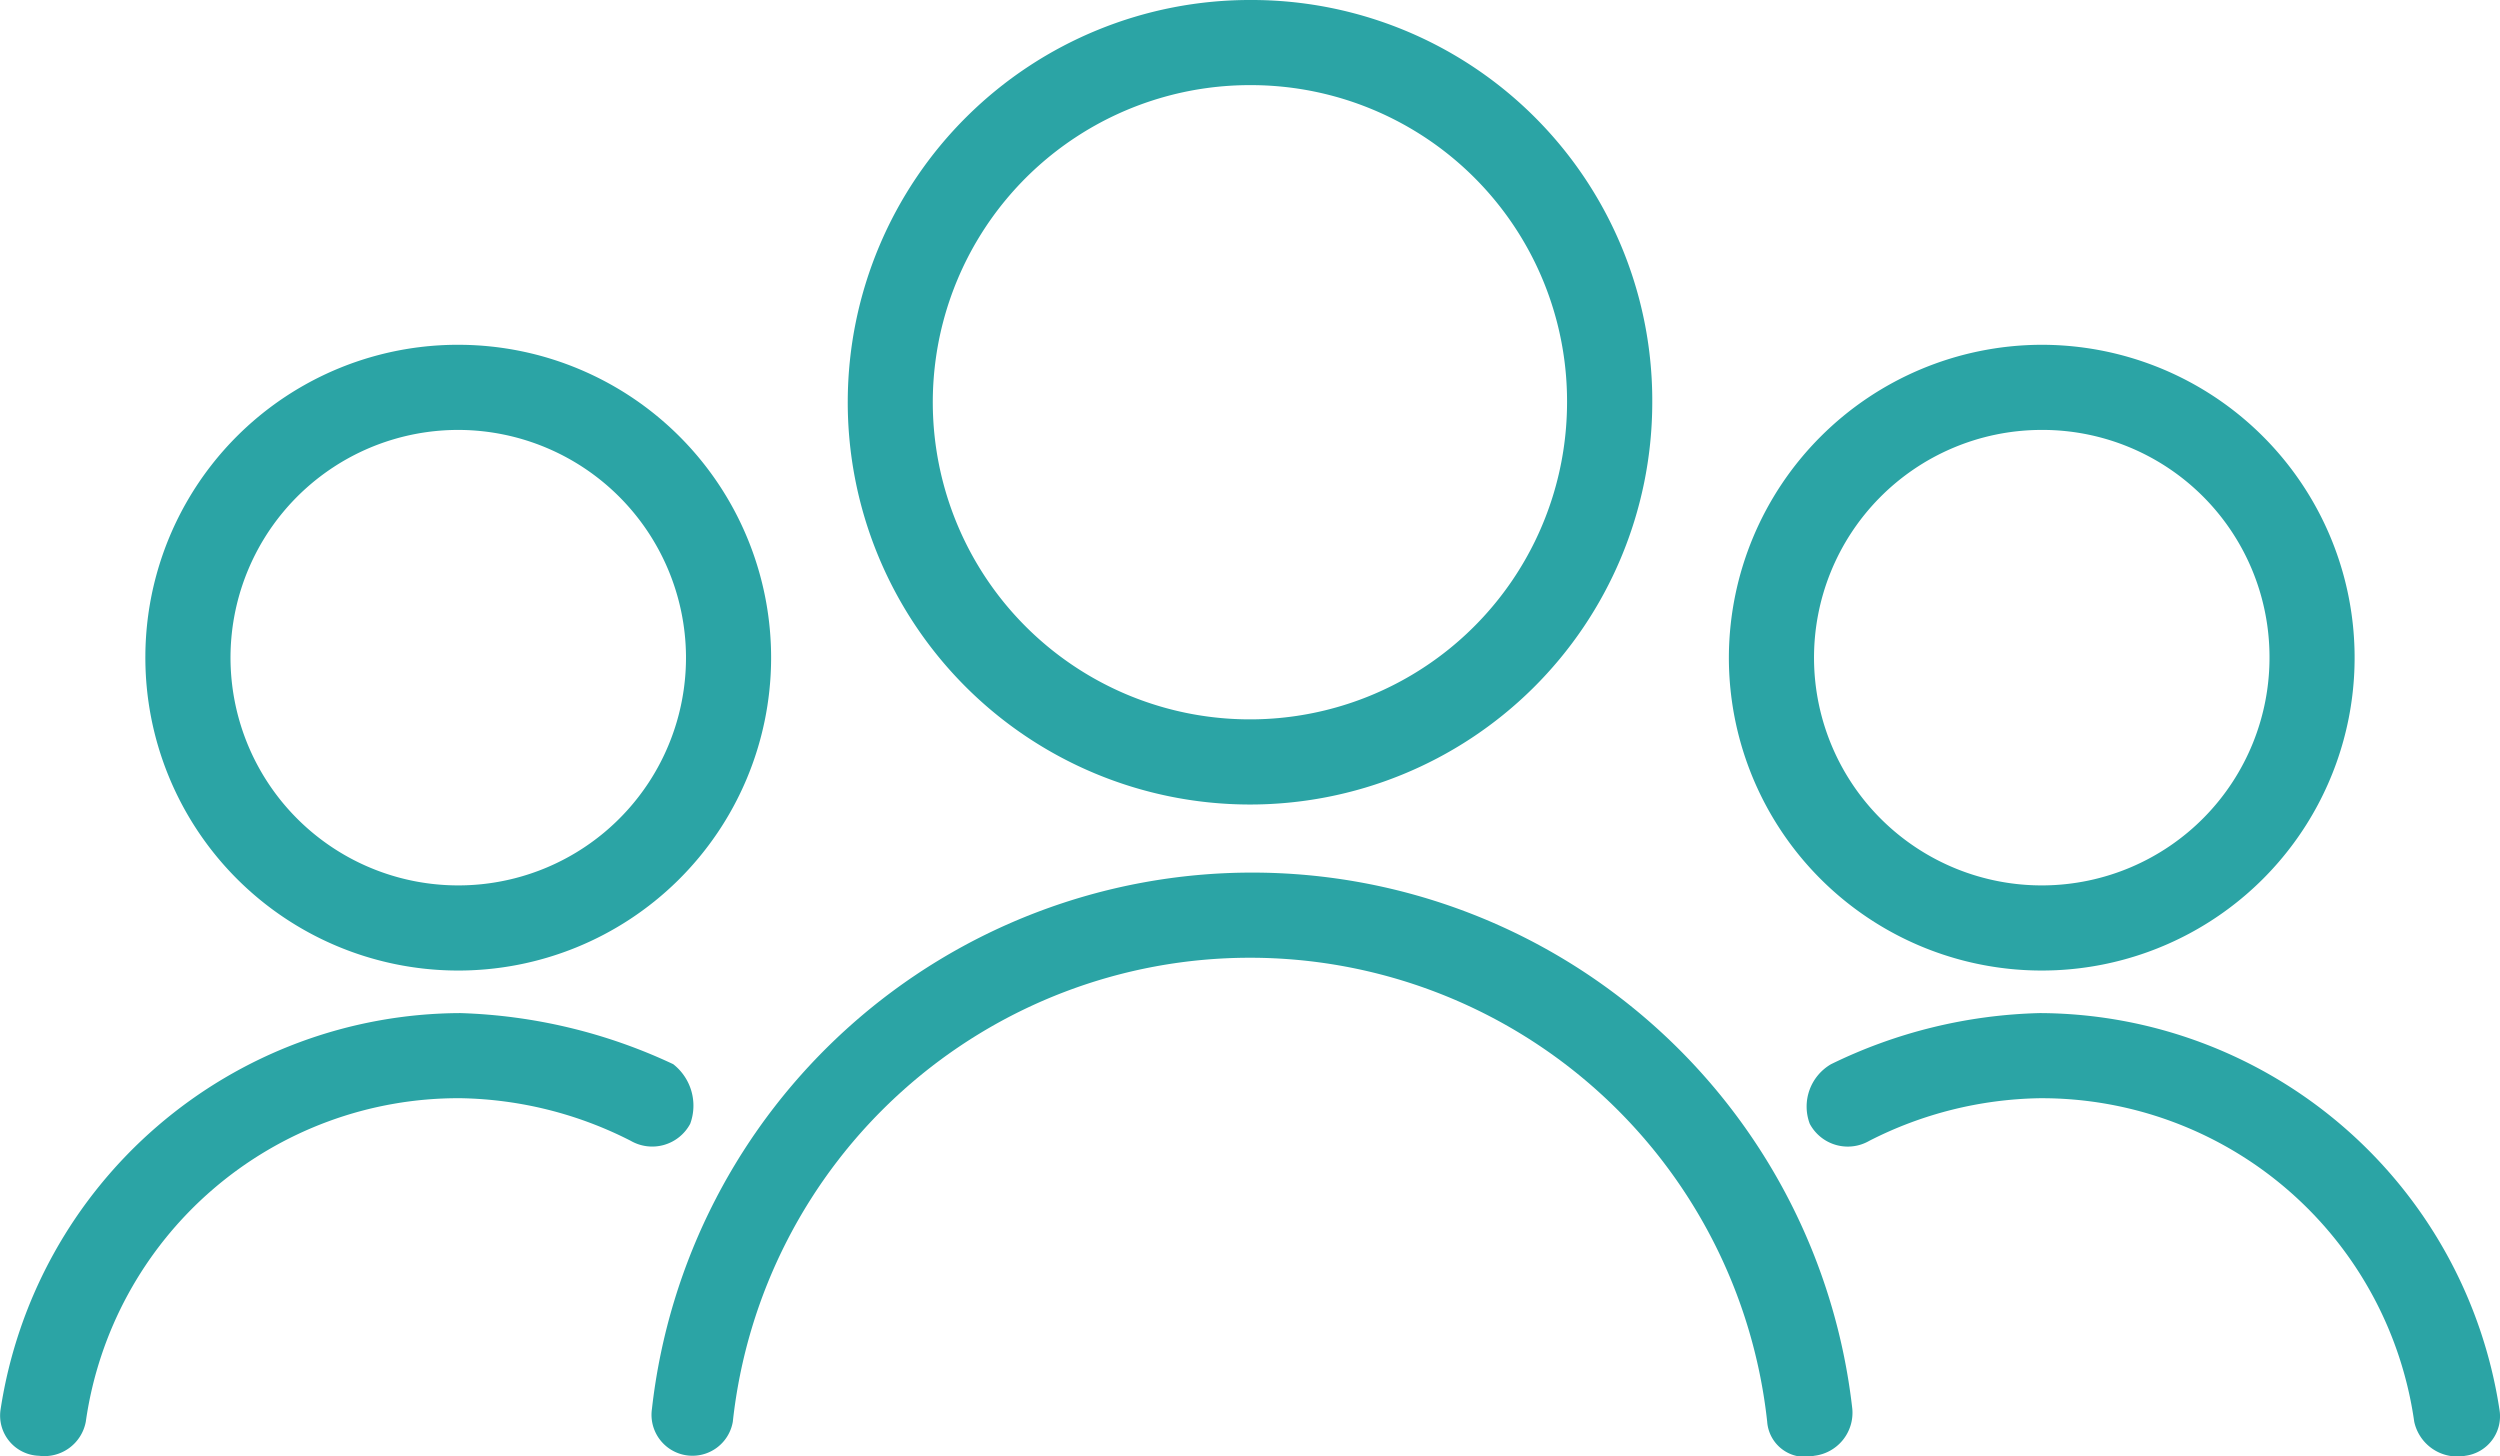 <svg xmlns="http://www.w3.org/2000/svg" id="noun_people_2989920" width="114" height="66.414" viewBox="0 0 114 66.414"><g id="Group_839" data-name="Group 839"><path id="Path_1390" data-name="Path 1390" d="M217.44,0a18.268,18.268,0,0,1,18.246,18.44A18.343,18.343,0,1,1,217.44,0Zm0,3.882A14.461,14.461,0,1,0,231.8,18.44,14.417,14.417,0,0,0,217.44,3.882Z" transform="translate(-160.343)" fill="#2ba4a5"></path><path id="Path_1391" data-name="Path 1391" d="M156.564,230.04a1.867,1.867,0,0,1-3.688-.582,27.542,27.542,0,0,1,54.738,0,1.976,1.976,0,0,1-1.747,2.135,1.728,1.728,0,0,1-2.135-1.553,23.723,23.723,0,0,0-47.168,0Z" transform="translate(-123.148 -165.208)" fill="#2ba4a5"></path><path id="Path_1392" data-name="Path 1392" d="M420.17,81A14.267,14.267,0,1,1,406,95.17,14.291,14.291,0,0,1,420.17,81Zm0,3.882A10.385,10.385,0,1,0,430.652,95.17,10.356,10.356,0,0,0,420.17,84.882Z" transform="translate(-327.163 -65.277)" fill="#2ba4a5"></path><path id="Path_1393" data-name="Path 1393" d="M427.1,243.823a1.964,1.964,0,0,1-2.718-.776,2.232,2.232,0,0,1,.971-2.717A22.9,22.9,0,0,1,434.864,238a21.282,21.282,0,0,1,20.964,18.052,1.819,1.819,0,0,1-1.553,2.135,2.013,2.013,0,0,1-2.329-1.553,17.162,17.162,0,0,0-17.081-14.752A17.671,17.671,0,0,0,427.1,243.823Z" transform="translate(-341.857 -191.803)" fill="#2ba4a5"></path><path id="Path_1394" data-name="Path 1394" d="M48.364,81A14.267,14.267,0,1,1,34,95.17,14.249,14.249,0,0,1,48.364,81Zm0,3.882A10.385,10.385,0,1,0,58.652,95.17,10.4,10.4,0,0,0,48.364,84.882Z" transform="translate(-27.371 -65.277)" fill="#2ba4a5"></path><path id="Path_1395" data-name="Path 1395" d="M3.759,256.634a1.923,1.923,0,0,1-2.135,1.553,1.834,1.834,0,0,1-1.747-2.135A21.282,21.282,0,0,1,20.84,238a24.554,24.554,0,0,1,9.705,2.329,2.4,2.4,0,0,1,.776,2.717,1.964,1.964,0,0,1-2.717.776,17.671,17.671,0,0,0-7.764-1.941A17.162,17.162,0,0,0,3.759,256.634Z" transform="translate(0.153 -191.803)" fill="#2ba4a5"></path></g></svg>